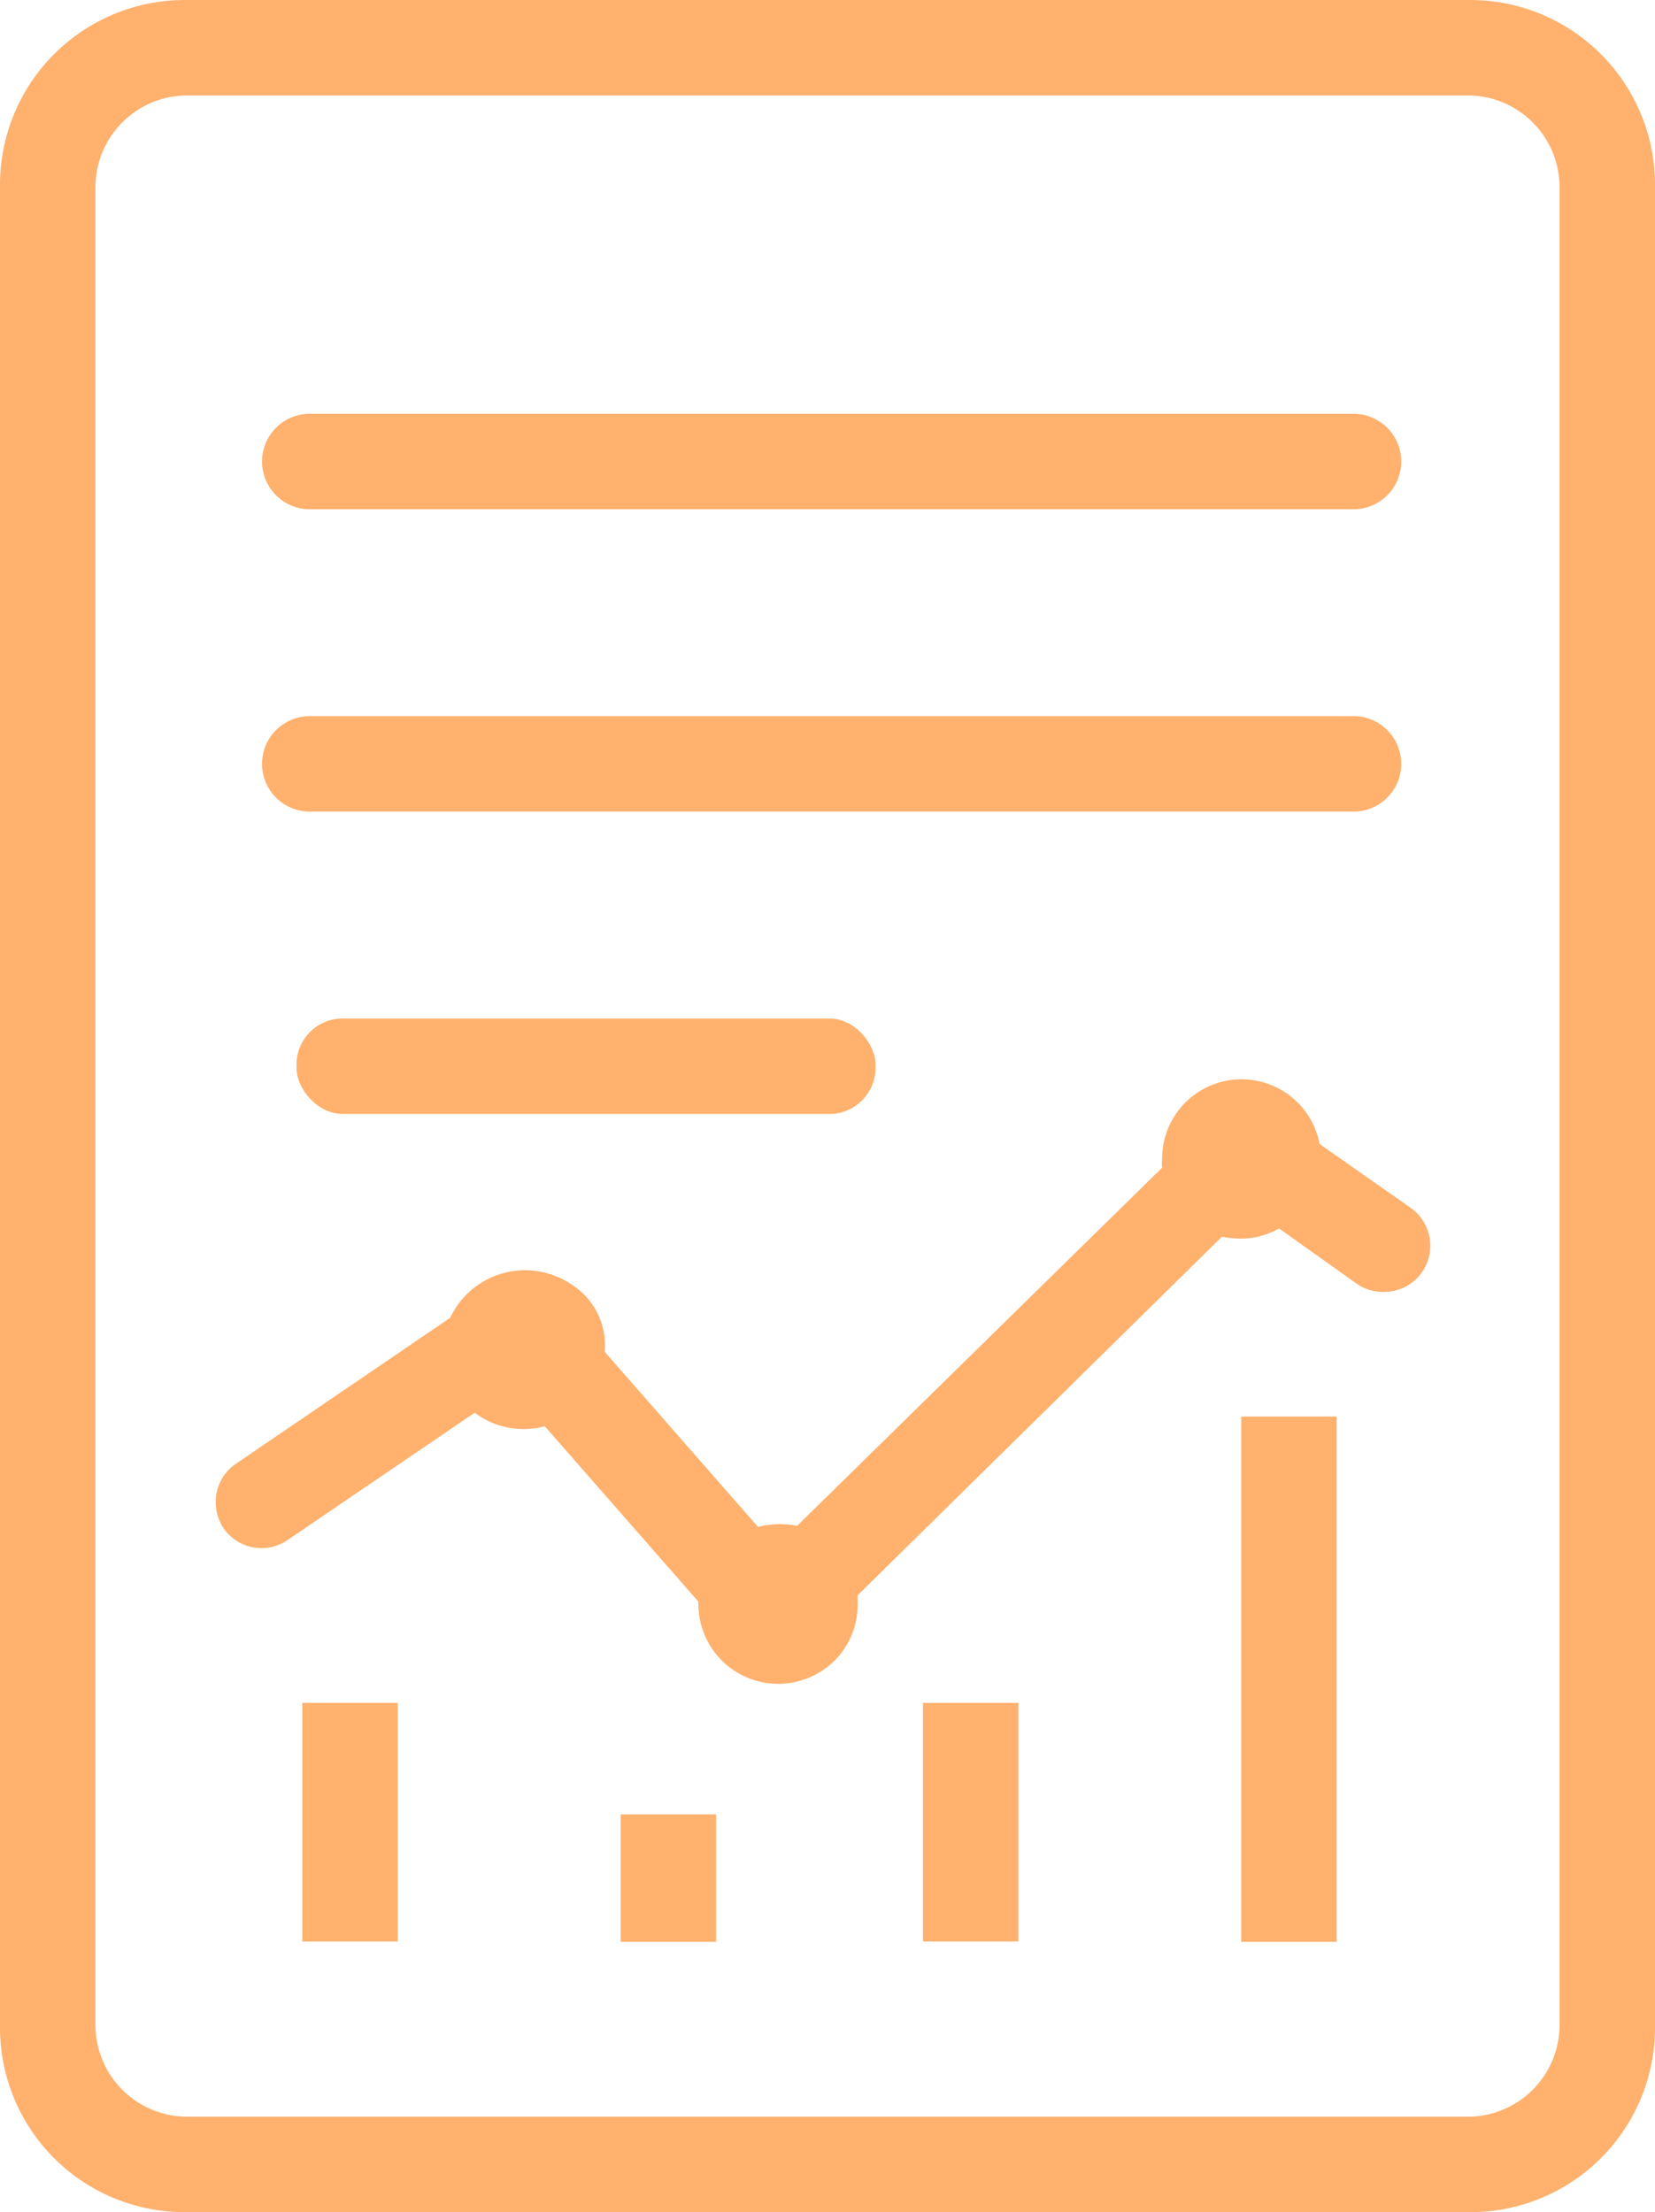 <svg xmlns="http://www.w3.org/2000/svg" viewBox="0 0 60 80.19"><defs><style>.cls-1{fill:#ffb16d;}</style></defs><title>account_state</title><g id="Layer_2" data-name="Layer 2"><g id="Layer_1-2" data-name="Layer 1"><path class="cls-1" d="M53.31,0H6.69A6.7,6.7,0,0,0,0,6.69V73.51a6.69,6.69,0,0,0,6.69,6.68H53.31A6.69,6.69,0,0,0,60,73.51V6.69A6.7,6.7,0,0,0,53.31,0Zm3.23,73.4a3.33,3.33,0,0,1-3.33,3.33H6.79A3.33,3.33,0,0,1,3.46,73.4V6.79A3.33,3.33,0,0,1,6.79,3.46H53.21a3.33,3.33,0,0,1,3.33,3.33Z"/><rect class="cls-1" x="10.75" y="36.92" width="20.99" height="3.46" rx="1.67" ry="1.67"/><path class="cls-1" d="M51.55,46.12a1.67,1.67,0,0,1-1.37.71,1.65,1.65,0,0,1-1-.3l-2.81-2a2.8,2.8,0,0,1-1.41.37,3.51,3.51,0,0,1-.66-.07l-13.21,13a2,2,0,0,1,0,.25,2.85,2.85,0,0,1-1.91,2.79,2.89,2.89,0,0,1-3.86-2.72.28.28,0,0,1,0-.09l-5.57-6.36a2.88,2.88,0,0,1-.78.1,2.91,2.91,0,0,1-1.76-.59l-6.79,4.62a1.67,1.67,0,0,1-2.32-.44,1.72,1.72,0,0,1-.28-.94,1.67,1.67,0,0,1,.72-1.38l7.78-5.3a3,3,0,0,1,4.38-1.22A2.6,2.6,0,0,1,21.92,49v0l5.56,6.35a3.42,3.42,0,0,1,.79-.1,3.28,3.28,0,0,1,.63.06h0L42.13,42.33a1.51,1.51,0,0,1,0-.3,2.88,2.88,0,0,1,5.71-.56l3.31,2.32A1.68,1.68,0,0,1,51.55,46.12Z"/><path class="cls-1" d="M49.05,29.42H11.23a1.73,1.73,0,1,1,0-3.46H49.07a1.73,1.73,0,1,1,0,3.46Z"/><path class="cls-1" d="M49.05,18.46H11.23a1.73,1.73,0,1,1,0-3.46H49.07a1.73,1.73,0,1,1,0,3.46Z"/><rect class="cls-1" x="10.96" y="61.73" width="3.46" height="8.65"/><rect class="cls-1" x="33.46" y="61.73" width="3.46" height="8.65"/><rect class="cls-1" x="45" y="51.35" width="3.46" height="19.04"/><rect class="cls-1" x="22.5" y="65.77" width="3.46" height="4.62"/></g></g></svg>
